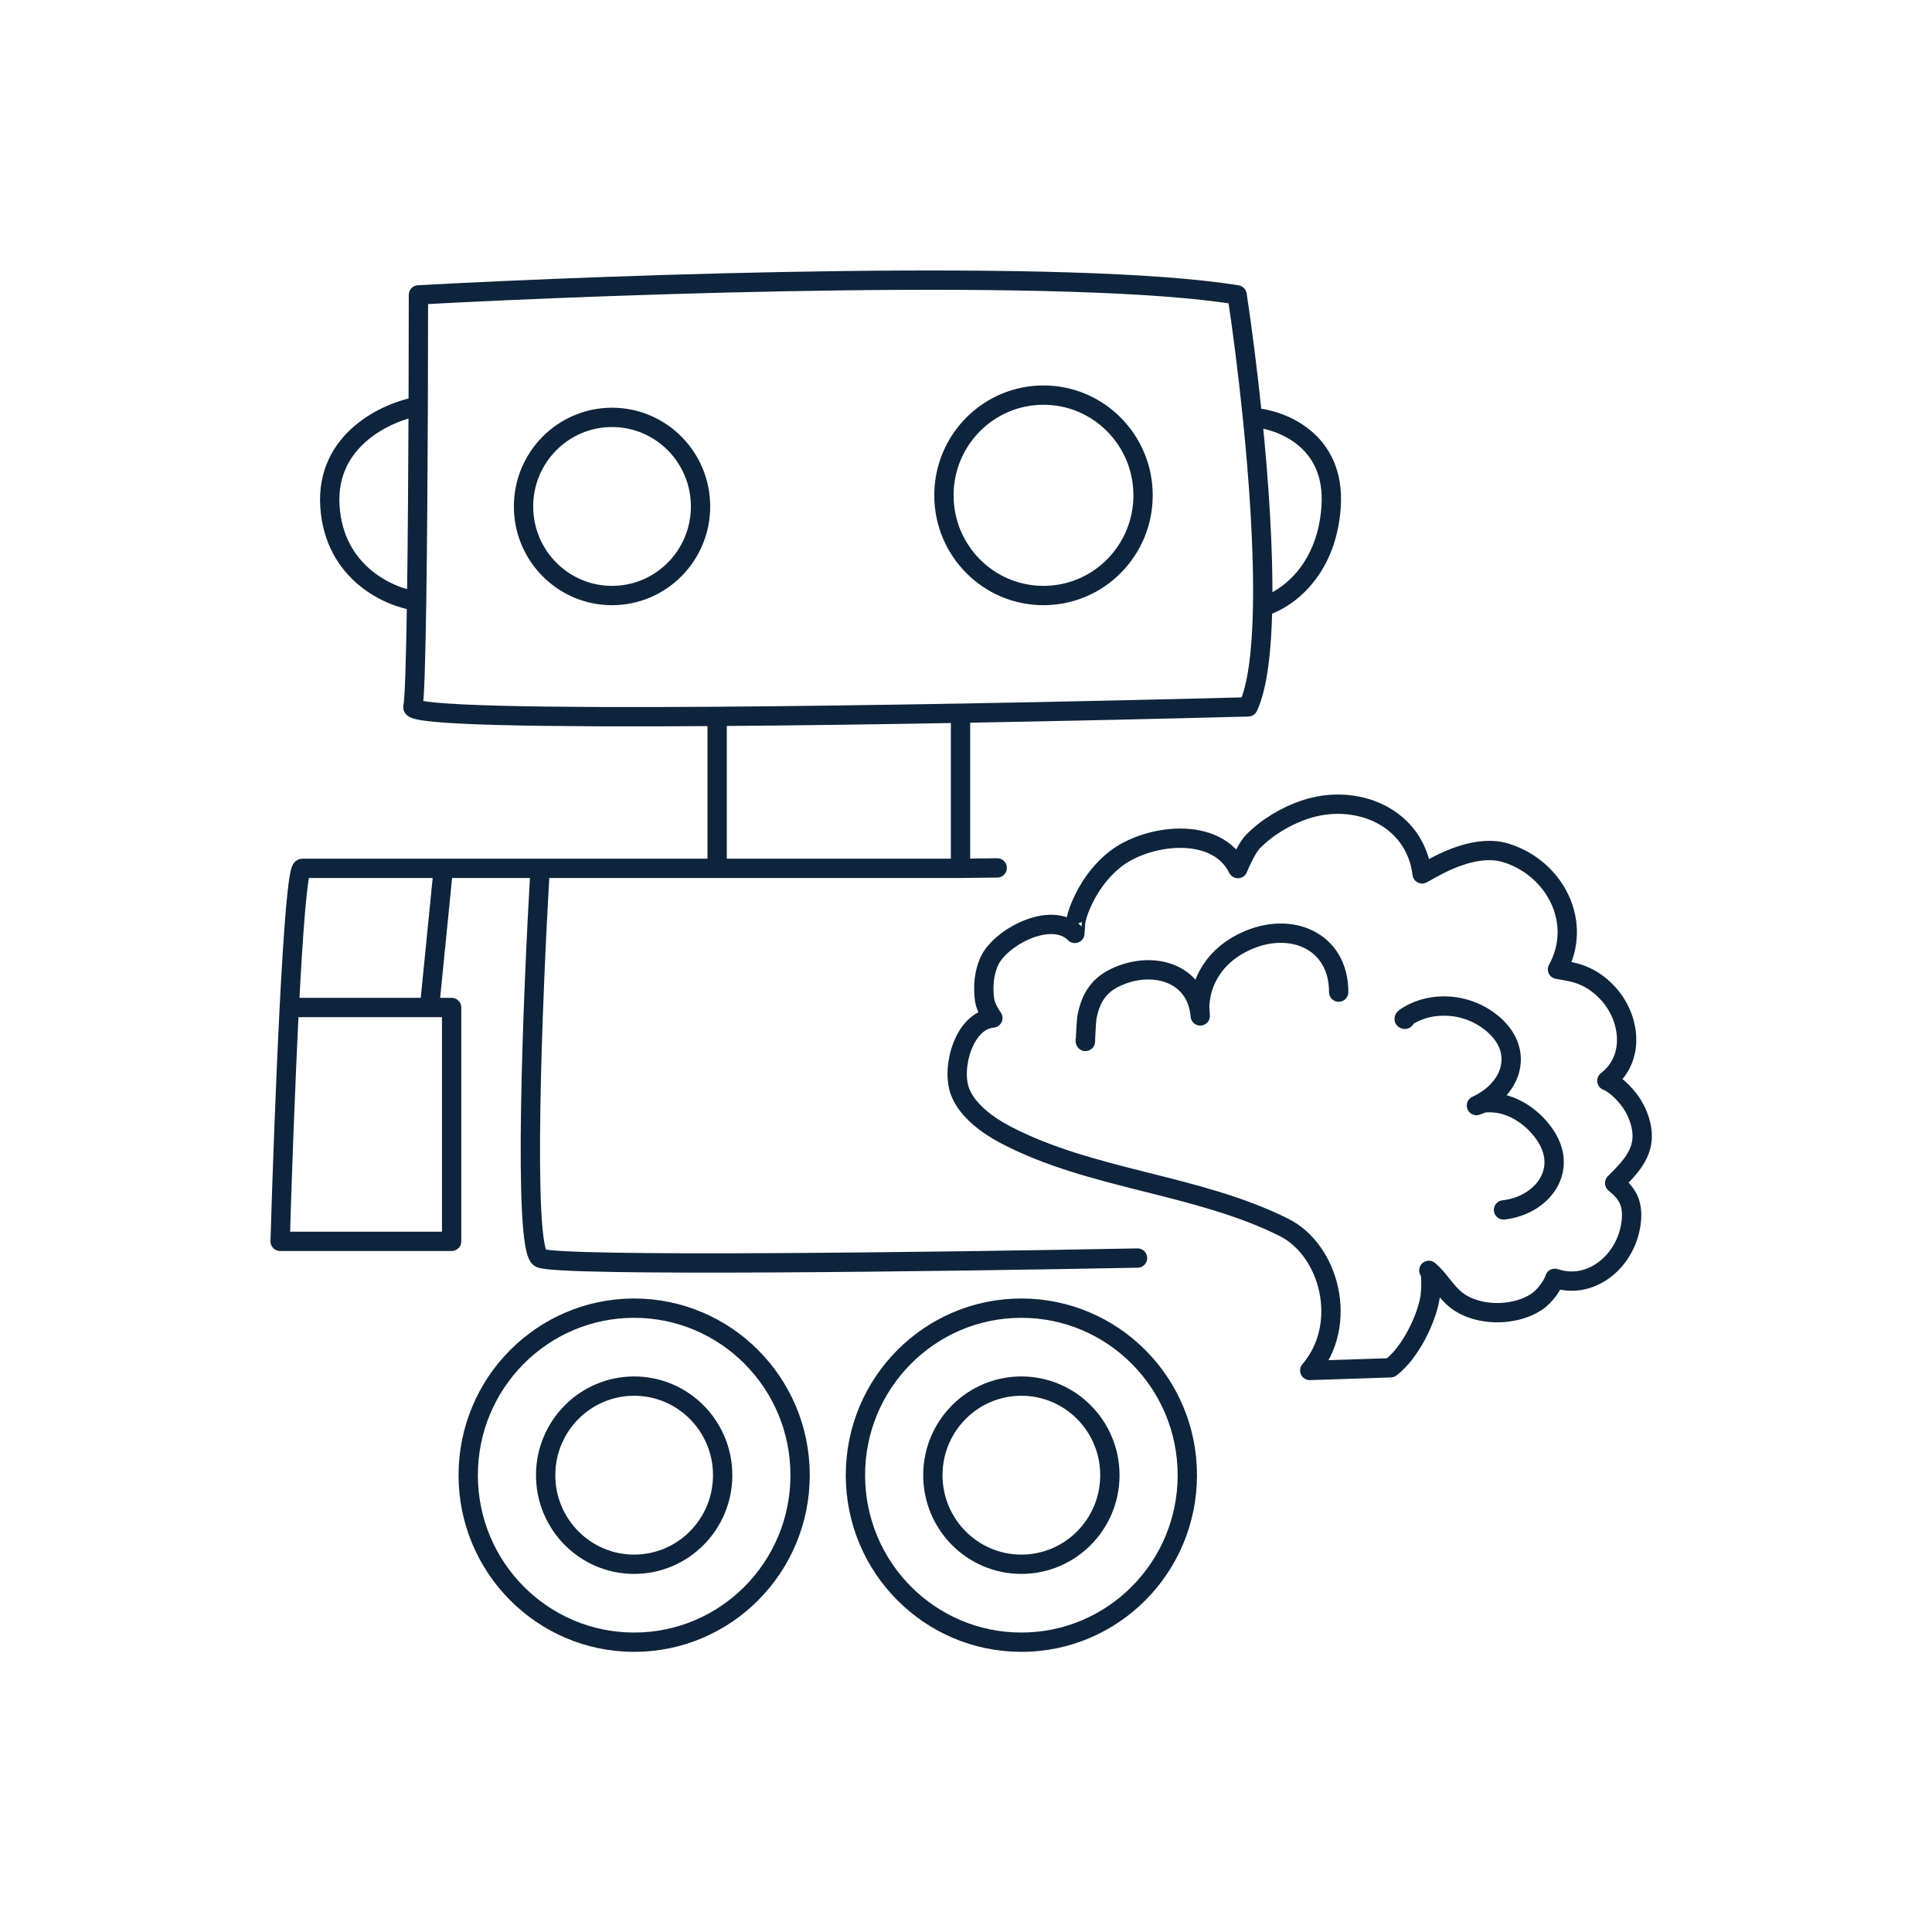 <svg width="200" height="200" viewBox="0 0 200 200" fill="none" xmlns="http://www.w3.org/2000/svg">
<path d="M129.653 43.207C129.16 38.365 128.572 33.876 128.065 30.527C111.115 27.761 64.503 29.375 43.316 30.527C43.316 33.751 43.309 37.775 43.293 42.054M129.653 43.207C132.559 43.399 138.258 45.512 137.799 52.428C137.341 59.344 132.88 62.226 130.706 62.802M129.653 43.207C130.319 49.742 130.813 56.919 130.706 62.802M130.706 62.802C130.625 67.312 130.19 71.061 129.21 73.176C120.954 73.395 110.358 73.638 99.433 73.832M43.293 42.054C40.056 42.63 33.696 45.512 34.154 52.428C34.612 59.344 40.328 61.842 43.128 62.226M43.293 42.054C43.267 48.858 43.216 56.309 43.128 62.226M43.128 62.226C43.041 68.111 42.917 72.477 42.743 73.176C42.517 74.087 56.514 74.285 74.238 74.161M74.238 74.161V89.89M74.238 74.161C82.201 74.105 90.917 73.984 99.433 73.832M74.238 89.89H99.433M74.238 89.89H55.914M99.433 89.89V73.832M99.433 89.89C100.594 89.872 101.868 89.857 103.23 89.845M44.461 104.298H46.752V128.504H29C29.191 122.049 29.537 112.357 29.948 104.298M44.461 104.298L45.895 89.89M44.461 104.298H29.948M45.895 89.89H31.291C30.834 89.89 30.358 96.287 29.948 104.298M45.895 89.89H55.914M55.914 89.89C55.15 102.953 54.081 129.311 55.914 130.233C57.746 131.155 97.906 130.617 117.757 130.233M112.341 107.725C112.348 107.732 112.364 107.735 112.371 107.738C112.325 108.278 112.453 105.694 112.514 105.354C112.847 103.525 113.6 102.111 115.363 101.241C119.168 99.361 123.869 100.589 124.249 105.169C124.253 105.205 124.178 104.204 124.191 104.055C124.245 103.424 124.333 102.792 124.535 102.188C125.249 100.049 126.745 98.502 128.807 97.509C133.56 95.222 138.595 97.368 138.58 102.703M145.443 105.519C145.068 105.514 145.996 104.999 146.334 104.838C146.972 104.534 147.645 104.327 148.347 104.226C150.437 103.924 152.537 104.464 154.209 105.731C157.9 108.527 156.705 112.665 152.841 114.446C152.76 114.484 153.485 114.193 153.565 114.182C154.203 114.102 154.891 114.152 155.516 114.298C157.337 114.722 158.994 116.043 159.999 117.576C162.402 121.245 159.561 124.813 155.644 125.249M118.33 51.276C118.33 57.005 113.715 61.65 108.023 61.65C102.33 61.65 97.715 57.005 97.715 51.276C97.715 45.546 102.33 40.901 108.023 40.901C113.715 40.901 118.33 45.546 118.33 51.276ZM72.52 52.428C72.52 57.521 68.418 61.65 63.358 61.65C58.298 61.65 54.196 57.521 54.196 52.428C54.196 47.335 58.298 43.207 63.358 43.207C68.418 43.207 72.52 47.335 72.52 52.428ZM82.827 152.71C82.827 162.259 75.136 170 65.648 170C56.161 170 48.469 162.259 48.469 152.71C48.469 143.161 56.161 135.42 65.648 135.42C75.136 135.42 82.827 143.161 82.827 152.71ZM122.911 152.71C122.911 162.259 115.22 170 105.732 170C96.245 170 88.553 162.259 88.553 152.71C88.553 143.161 96.245 135.42 105.732 135.42C115.22 135.42 122.911 143.161 122.911 152.71ZM114.894 152.71C114.894 157.803 110.792 161.931 105.732 161.931C100.672 161.931 96.57 157.803 96.57 152.71C96.57 147.617 100.672 143.489 105.732 143.489C110.792 143.489 114.894 147.617 114.894 152.71ZM74.81 152.71C74.81 157.803 70.708 161.931 65.648 161.931C60.588 161.931 56.486 157.803 56.486 152.71C56.486 147.617 60.588 143.489 65.648 143.489C70.708 143.489 74.81 147.617 74.81 152.71ZM135.585 141.869C139.674 137.099 137.641 129.421 132.917 127.059C123.877 122.539 112.979 122.148 104.045 117.446C102.246 116.499 100.1 114.949 99.371 112.972C98.454 110.482 99.812 105.631 102.779 105.383C102.779 105.371 102.073 104.46 101.924 103.527C101.741 102.2 101.848 100.783 102.39 99.552C103.492 97.047 108.829 94.183 111.271 96.625C111.278 96.632 111.327 95.725 111.332 95.668C111.398 95.008 111.624 94.347 111.881 93.739C112.657 91.901 113.868 90.19 115.44 88.949C118.687 86.386 125.882 85.385 128.147 89.914C128.147 89.914 128.974 87.869 129.707 87.121C131.151 85.647 133.076 84.492 135.029 83.828C140.337 82.023 146.475 84.504 147.22 90.464C147.22 90.464 148.066 89.989 148.142 89.948C148.743 89.619 149.358 89.303 149.988 89.033C151.784 88.263 154.002 87.694 155.925 88.301C161.049 89.919 163.881 95.571 161.231 100.343C161.231 100.343 162.58 100.557 163.232 100.754C164.515 101.141 165.575 101.862 166.475 102.85C168.803 105.405 169.289 109.614 166.342 111.881C166.342 111.881 166.912 112.095 167.596 112.71C168.444 113.474 169.156 114.435 169.569 115.505C170.818 118.744 169.149 120.471 167.149 122.471C167.103 122.447 167.501 122.778 167.573 122.841C167.912 123.141 168.227 123.506 168.453 123.898C169.096 125.01 168.963 126.477 168.63 127.669C167.694 131.01 164.419 133.488 160.948 132.332C160.794 132.913 159.991 134.17 159.022 134.797C156.722 136.285 152.969 136.276 150.8 134.62C149.648 133.741 149.011 132.425 147.911 131.508C148.265 131.83 148.095 133.96 148.039 134.3C147.655 136.647 145.934 140.107 143.952 141.594L135.585 141.869Z" stroke="#0E243C" stroke-width="2" stroke-miterlimit="1.5" stroke-linecap="round" stroke-linejoin="round"/>
</svg>
